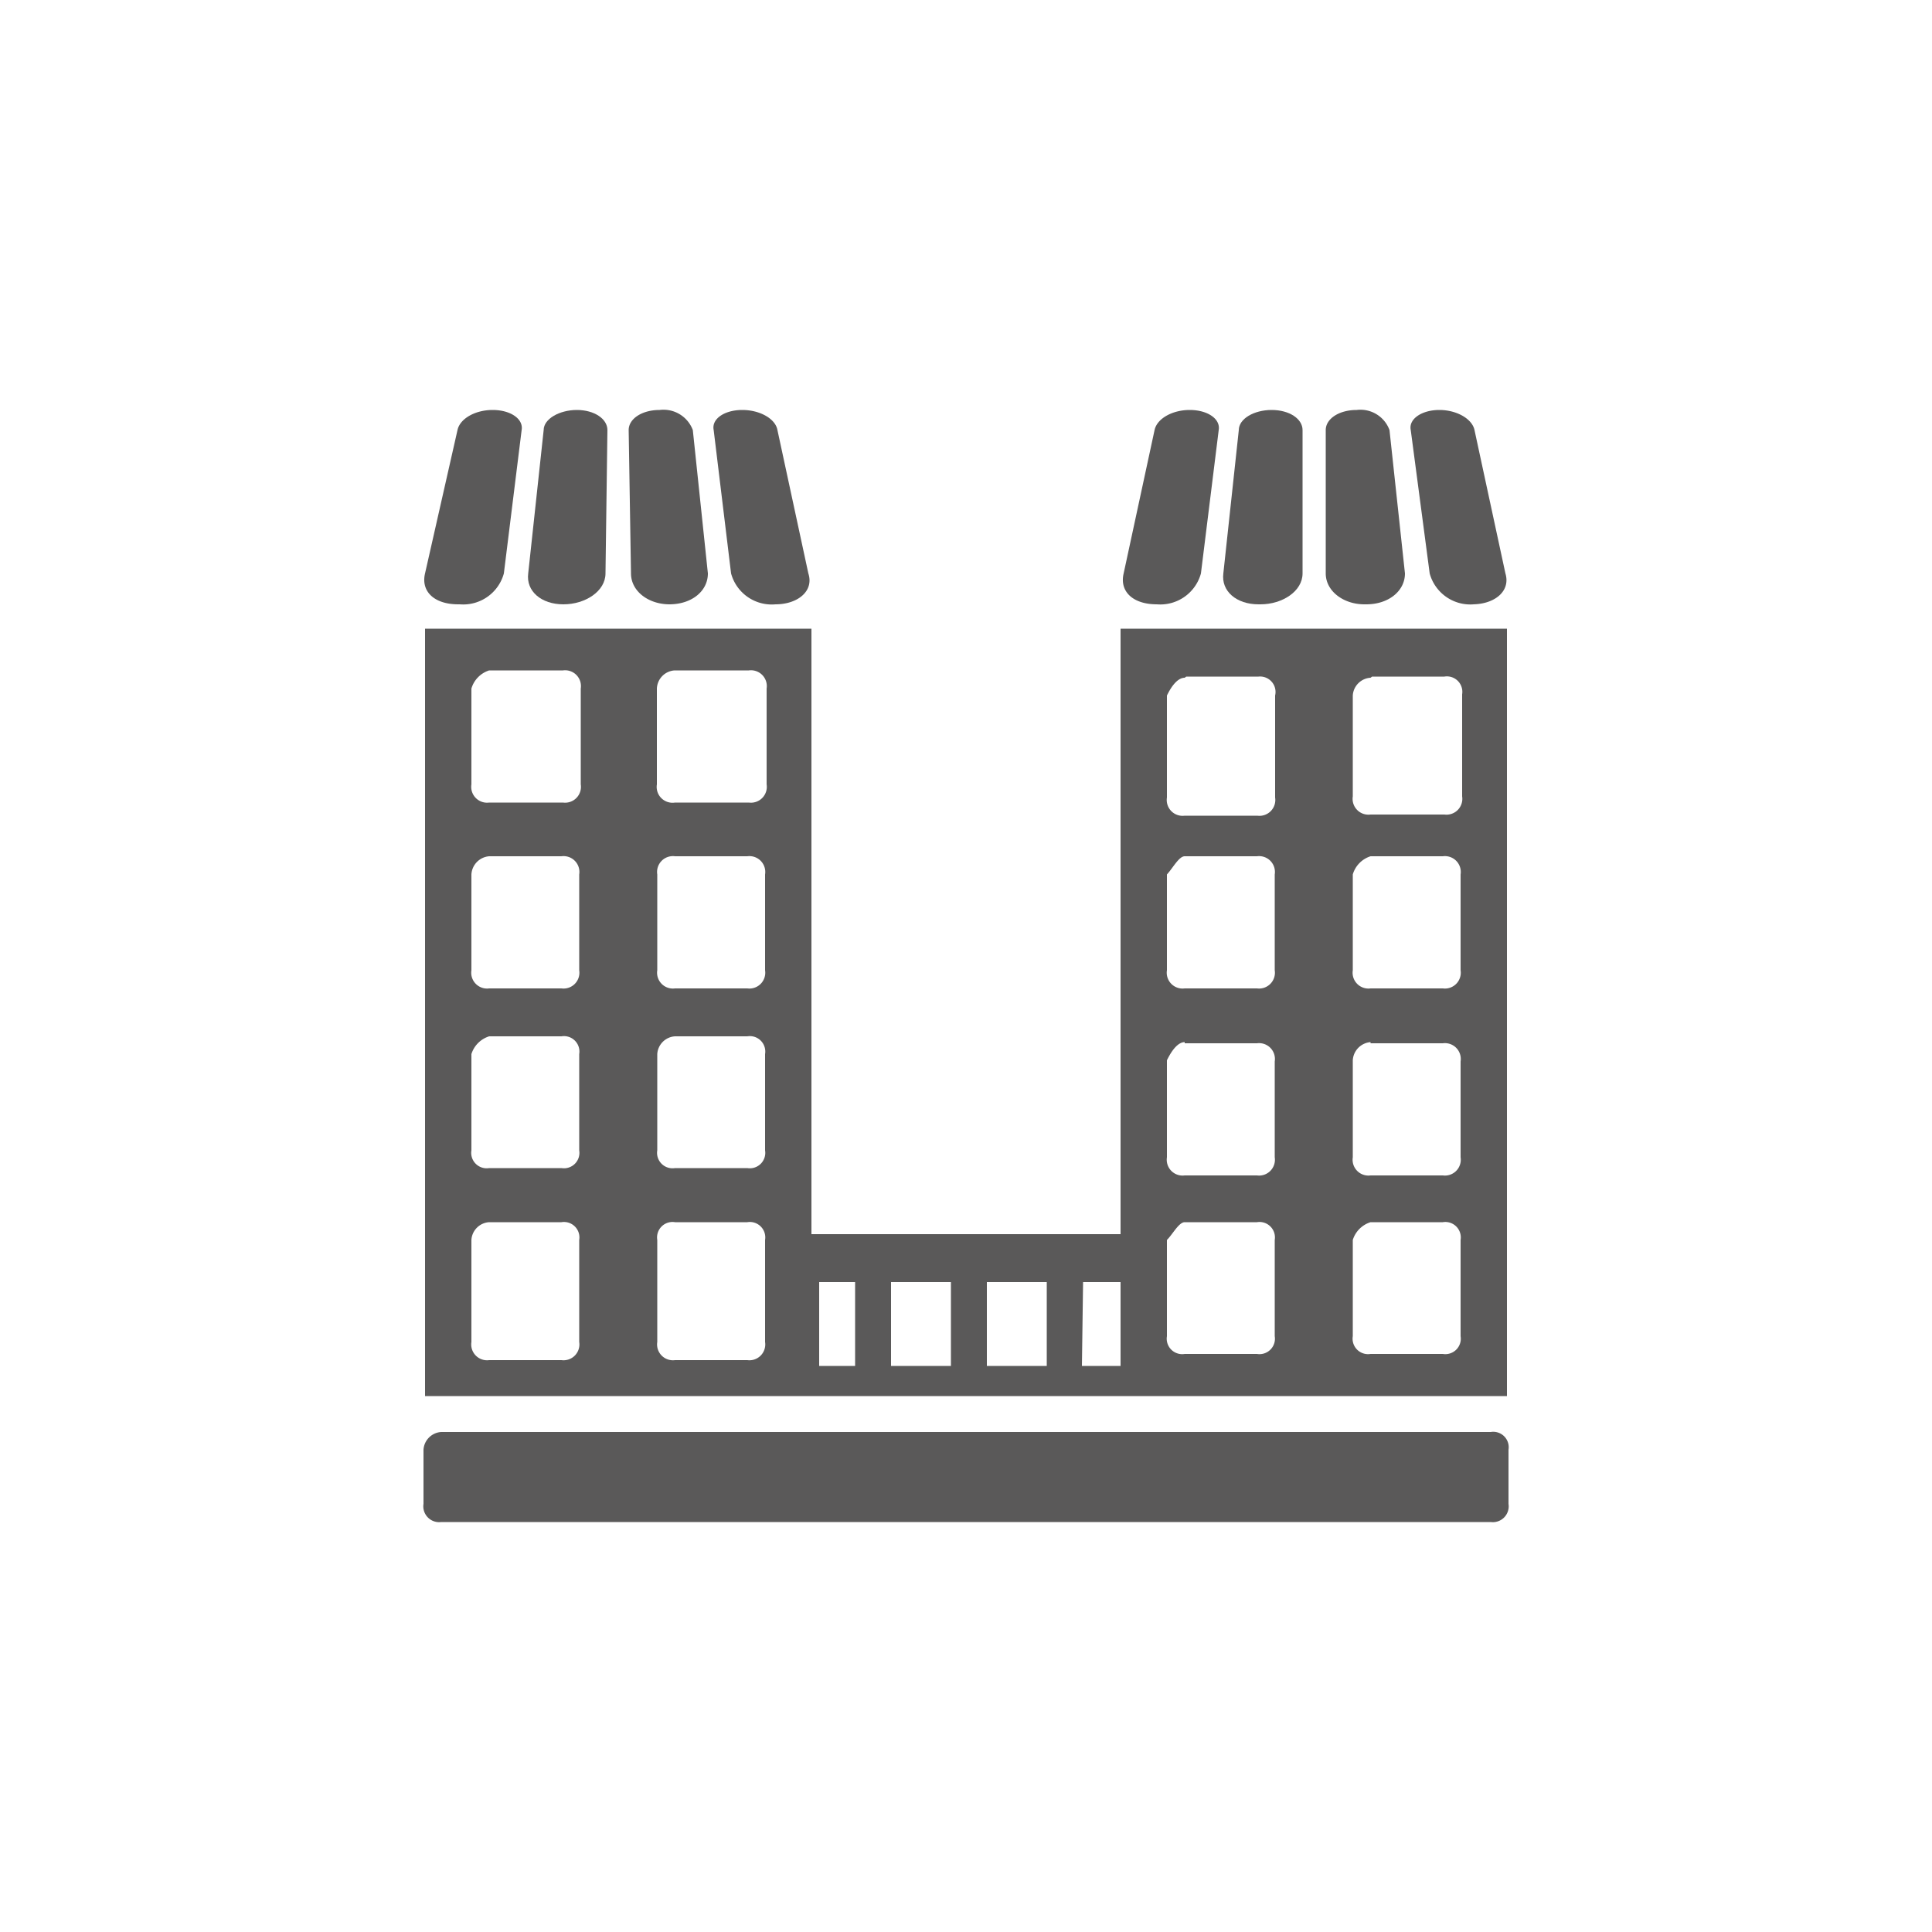 <?xml version="1.0" encoding="UTF-8"?> <svg xmlns="http://www.w3.org/2000/svg" viewBox="0 0 50 50"><defs><style>.cls-1{fill:none;}.cls-2{fill:#5a5959;}</style></defs><title>Risorsa 2</title><g id="Livello_2" data-name="Livello 2"><g id="Livello_1-2" data-name="Livello 1"><rect class="cls-1" width="50" height="50"></rect><path class="cls-2" d="M11,16.27V36.13H39V16.27H29V31.94H21V16.27Zm1.7,1.08h1.87a.41.41,0,0,1,.46.47V20.3a.41.41,0,0,1-.46.47H12.66a.41.41,0,0,1-.46-.47V17.82a.7.7,0,0,1,.46-.47Zm4.81,0h1.87a.41.41,0,0,1,.46.47V20.3a.41.41,0,0,1-.46.47H17.47A.41.41,0,0,1,17,20.3V17.82a.49.49,0,0,1,.46-.47Zm13.19.16h1.87A.4.4,0,0,1,33,18v2.64a.41.41,0,0,1-.46.47H30.66a.41.41,0,0,1-.46-.47V18c.15-.31.31-.46.46-.46Zm4.81,0h1.87a.4.4,0,0,1,.46.46v2.64a.41.41,0,0,1-.46.47H35.47a.41.41,0,0,1-.46-.47V18a.49.49,0,0,1,.46-.46ZM12.66,22.16h1.87a.41.41,0,0,1,.46.47v2.48a.41.41,0,0,1-.46.47H12.66a.41.41,0,0,1-.46-.47V22.63a.5.5,0,0,1,.46-.47Zm4.81,0h1.87a.41.41,0,0,1,.46.47v2.48a.41.41,0,0,1-.46.47H17.47a.41.41,0,0,1-.46-.47V22.63a.41.41,0,0,1,.46-.47Zm13.19,0h1.87a.41.41,0,0,1,.46.47v2.48a.41.41,0,0,1-.46.47H30.66a.41.41,0,0,1-.46-.47V22.63c.15-.16.31-.47.46-.47Zm4.81,0h1.87a.41.41,0,0,1,.46.47v2.48a.41.41,0,0,1-.46.47H35.47a.41.41,0,0,1-.46-.47V22.63a.7.7,0,0,1,.46-.47ZM12.66,26.82h1.87a.4.4,0,0,1,.46.46v2.49a.4.4,0,0,1-.46.46H12.66a.4.4,0,0,1-.46-.46V27.28a.7.7,0,0,1,.46-.46Zm4.81,0h1.87a.4.4,0,0,1,.46.46v2.49a.4.4,0,0,1-.46.46H17.47a.4.4,0,0,1-.46-.46V27.28a.49.49,0,0,1,.46-.46ZM30.66,27h1.87a.41.41,0,0,1,.46.47v2.48a.41.41,0,0,1-.46.47H30.66a.41.41,0,0,1-.46-.47V27.44c.15-.31.31-.47.46-.47Zm4.81,0h1.87a.41.41,0,0,1,.46.47v2.48a.41.41,0,0,1-.46.47H35.47a.41.41,0,0,1-.46-.47V27.44a.5.5,0,0,1,.46-.47ZM12.66,31.63h1.87a.4.4,0,0,1,.46.46v2.64a.41.41,0,0,1-.46.47H12.66a.41.41,0,0,1-.46-.47V32.09a.49.49,0,0,1,.46-.46Zm4.81,0h1.87a.4.4,0,0,1,.46.46v2.64a.41.41,0,0,1-.46.47H17.47a.41.41,0,0,1-.46-.47V32.09a.4.4,0,0,1,.46-.46Zm13.19,0h1.87a.4.4,0,0,1,.46.46v2.49a.4.4,0,0,1-.46.46H30.66a.4.4,0,0,1-.46-.46V32.09c.15-.15.31-.46.46-.46Zm4.81,0h1.87a.4.4,0,0,1,.46.46v2.49a.4.4,0,0,1-.46.46H35.47a.4.4,0,0,1-.46-.46V32.09a.7.7,0,0,1,.46-.46ZM21.2,33.18h.93v2.17H21.2Zm1.86,0h1.55v2.17H23.06Zm2.48,0h1.55v2.17H25.54Zm2.49,0H29v2.17H28Z"></path><path class="cls-2" d="M11.42,37.06H38.58a.4.4,0,0,1,.46.46v1.4a.41.41,0,0,1-.46.47H11.42a.41.41,0,0,1-.46-.47v-1.4a.49.49,0,0,1,.46-.46Z"></path><path class="cls-2" d="M38.1,15.64c.58,0,1-.34.86-.8l-.8-3.71c-.06-.29-.46-.52-.91-.52s-.8.23-.74.52L37,14.84a1.09,1.09,0,0,0,1.14.8Z"></path><path class="cls-2" d="M35.36,15.64c.57,0,1-.34,1-.8l-.4-3.71a.8.8,0,0,0-.85-.52c-.46,0-.8.23-.8.52l0,3.71c0,.46.46.8,1,.8Z"></path><path class="cls-2" d="M32.62,15.64c.57,0,1.09-.34,1.09-.8l0-3.71c0-.29-.34-.52-.8-.52s-.85.23-.85.52l-.4,3.71c-.06.46.34.8.91.8Z"></path><path class="cls-2" d="M29.94,15.64a1.09,1.09,0,0,0,1.14-.8l.46-3.71c.05-.29-.29-.52-.75-.52s-.85.23-.91.52l-.8,3.71c-.11.46.23.8.86.8Z"></path><path class="cls-2" d="M20.07,15.64c.57,0,1-.34.85-.8l-.8-3.71c-.05-.29-.45-.52-.91-.52s-.8.23-.74.52l.45,3.71a1.09,1.09,0,0,0,1.15.8Z"></path><path class="cls-2" d="M17.32,15.64c.58,0,1-.34,1-.8l-.39-3.71a.81.81,0,0,0-.86-.52c-.46,0-.8.23-.8.52l.06,3.71c0,.46.45.8,1,.8Z"></path><path class="cls-2" d="M14.58,15.64c.57,0,1.09-.34,1.09-.8l.05-3.71c0-.29-.34-.52-.79-.52s-.86.23-.86.52l-.4,3.71c-.06.46.34.8.91.8Z"></path><path class="cls-2" d="M11.9,15.64a1.09,1.09,0,0,0,1.14-.8l.46-3.71c.05-.29-.29-.52-.75-.52s-.85.23-.91.52L11,14.84c-.11.46.23.8.86.8Z"></path></g></g></svg> 